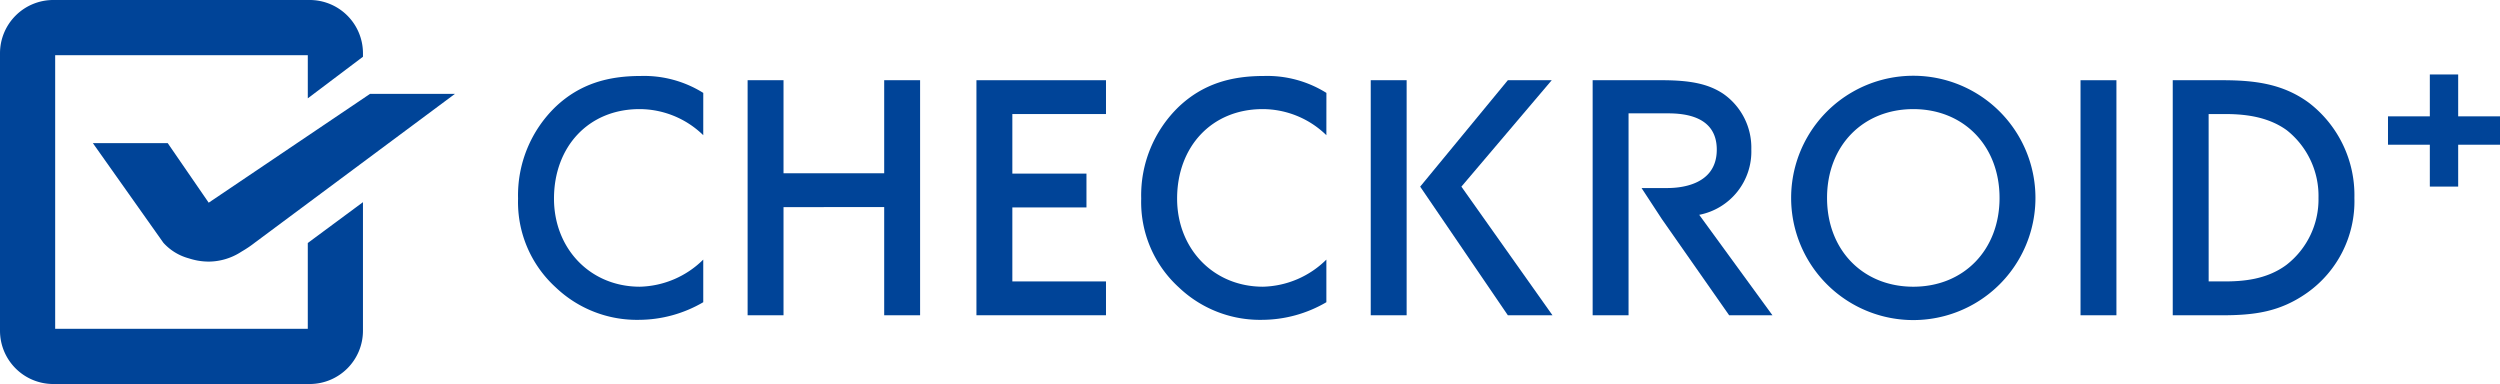 <svg xmlns="http://www.w3.org/2000/svg" width="319" height="49" viewBox="0 0 319 49"><defs><style>.a{fill:#004498;}</style></defs><g transform="translate(0 0)"><g transform="translate(29)"><path class="a" d="M92.63,17.665a11.678,11.678,0,0,0-8.13-3.328c-6.514,0-10.916,4.811-10.916,11.422,0,6.34,4.582,11.24,10.96,11.24a11.886,11.886,0,0,0,8.086-3.462v5.44a16.331,16.331,0,0,1-8.22,2.249,15,15,0,0,1-10.6-4.137A14.709,14.709,0,0,1,69,25.759a15.7,15.7,0,0,1,4.807-11.736c3.1-2.922,6.693-3.912,10.825-3.912a14.226,14.226,0,0,1,8,2.159Z" transform="translate(-31.895 -0.415)"/><path class="a" d="M104.154,22.544H117V10.674h4.581V40.664H117v-13.8H104.154v13.8H99.573V10.674h4.581Z" transform="translate(-33.177 -0.438)"/><path class="a" d="M146.579,14.99H134.63v7.6h9.458v4.316H134.63v9.442h11.949v4.316h-16.53V10.674h16.53Z" transform="translate(-34.455 -0.438)"/><path class="a" d="M175.62,17.665a11.678,11.678,0,0,0-8.13-3.328c-6.514,0-10.916,4.811-10.916,11.422,0,6.34,4.582,11.24,10.96,11.24a11.886,11.886,0,0,0,8.086-3.462v5.44a16.331,16.331,0,0,1-8.22,2.249,15,15,0,0,1-10.6-4.137,14.709,14.709,0,0,1-4.807-11.331A15.7,15.7,0,0,1,156.8,14.023c3.1-2.922,6.693-3.912,10.825-3.912a14.226,14.226,0,0,1,8,2.159Z" transform="translate(-35.375 -0.415)"/><path class="a" d="M187.145,28.255v12.41h-4.581V10.673h4.581V28.255Z" transform="translate(-36.658 -0.438)"/><path class="a" d="M189.148,24.253l11.187-13.579h5.6L194.408,24.253,206.03,40.665h-5.695Z" transform="translate(-36.934 -0.438)"/><path class="a" d="M218.36,24.433h3.219c1.258,0,6.379-.135,6.379-4.9,0-4.226-4-4.631-6.244-4.631H216.7V40.665h-4.581V10.674h8.791c3.639,0,5.974.45,7.906,1.753a8.371,8.371,0,0,1,3.549,7.059,8.222,8.222,0,0,1-6.648,8.363l9.343,12.815h-5.525L220.95,28.39" transform="translate(-37.897 -0.438)"/><path class="a" d="M269.73,25.669a15.587,15.587,0,0,1-31.174,0,15.587,15.587,0,0,1,31.174,0m-4.581,0c0-6.654-4.581-11.331-11.005-11.331s-11.005,4.676-11.005,11.331S247.72,37,254.144,37s11.005-4.676,11.005-11.331" transform="translate(-39.007 -0.415)"/><rect class="a" width="4.581" height="29.991" transform="translate(236.475 10.237)"/><path class="a" d="M295.671,10.674c4.177,0,7.816.45,11.14,2.922a14.853,14.853,0,0,1,5.749,12.1,14.305,14.305,0,0,1-6.019,12.095c-3.5,2.473-6.783,2.878-10.96,2.878h-6.2V10.674Zm-1.707,25.674h1.976c2.246,0,5.346-.18,7.951-2.114a10.576,10.576,0,0,0,4.088-8.543,10.691,10.691,0,0,0-4.043-8.633c-2.606-1.889-5.8-2.069-8-2.069h-1.976Z" transform="translate(-41.139 -0.438)"/><rect class="a" width="3.617" height="14.306" transform="translate(281.046 9.502)"/><rect class="a" width="14.292" height="3.62" transform="translate(275.708 14.846)"/><path class="a" d="M27.189,33.892a8.225,8.225,0,0,1-1.457-.129c-.1-.018-.2-.041-.307-.064-.309-.07-.56-.139-.809-.221a6.746,6.746,0,0,1-3.247-1.985l-9-12.717h9.551l5.228,7.6L47.736,12.49H58.569L33.058,31.458a14.379,14.379,0,0,1-1.635,1.109l-.112.068a7.7,7.7,0,0,1-4.122,1.257" transform="translate(-29.519 -0.512)"/><path class="a" d="M6.792,49A6.8,6.8,0,0,1,0,42.2V6.8A6.8,6.8,0,0,1,6.792,0H39.523a6.8,6.8,0,0,1,6.792,6.8V7.24l-7.04,5.307v-5.5H7.04V41.953H39.274V31.005l7.04-5.208V42.2A6.8,6.8,0,0,1,39.523,49Z" transform="translate(-29 0)"/></g></g></svg>